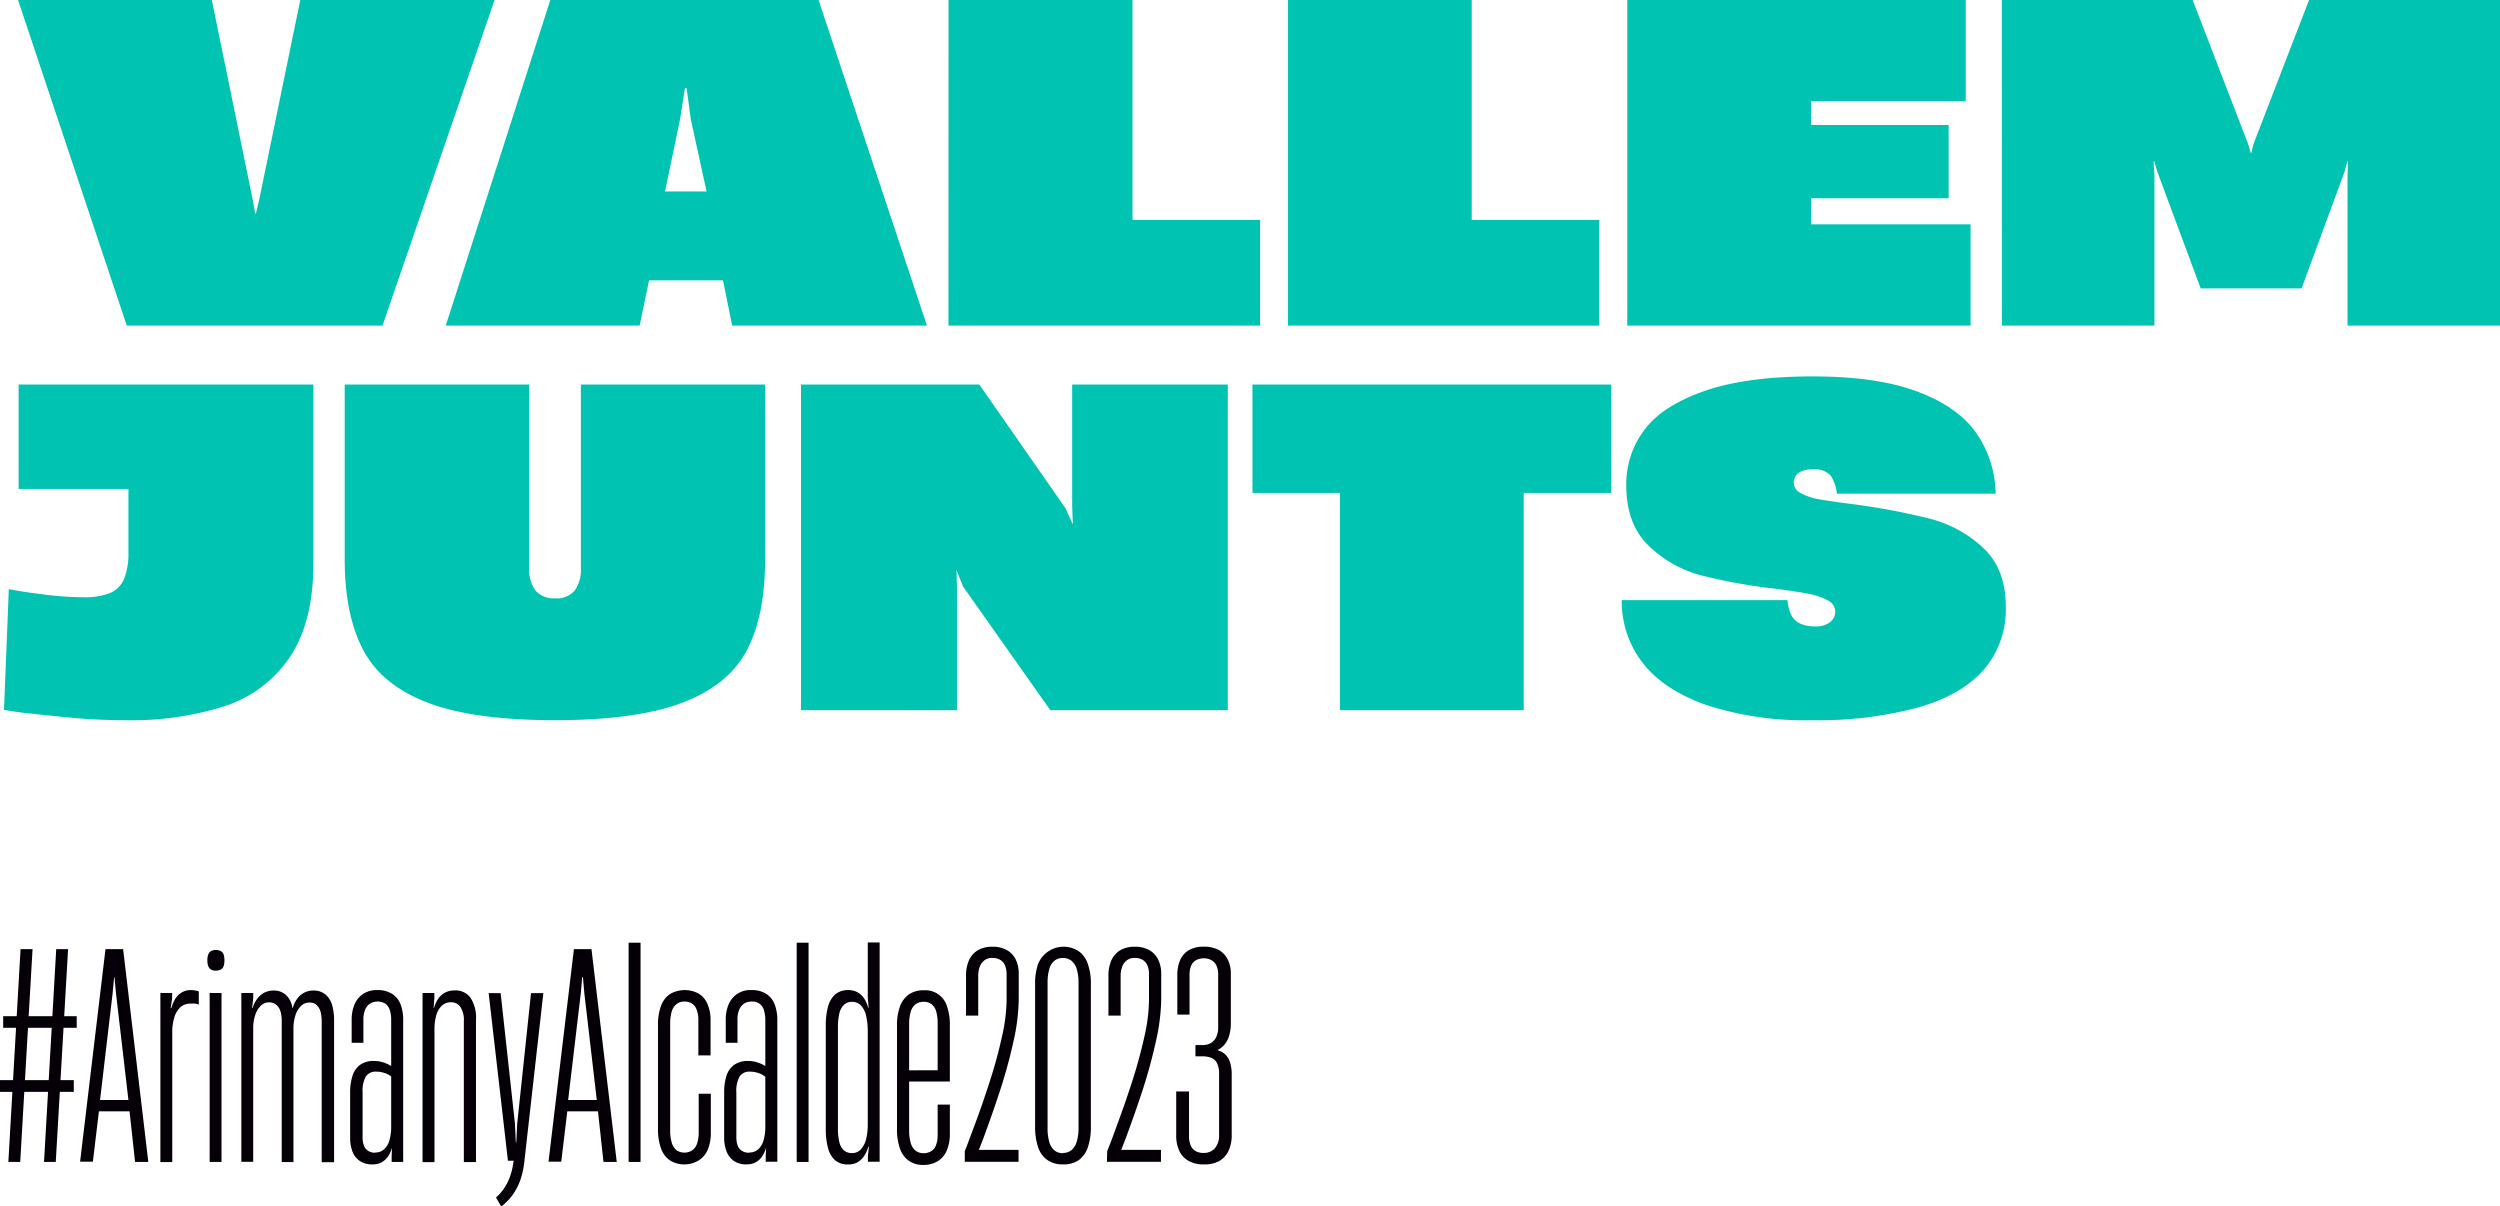 <svg xmlns="http://www.w3.org/2000/svg" viewBox="0 0 377.06 181.94"><defs><style>.cls-1{fill:#00c3b2;}.cls-2{fill:#050007;}</style></defs><g id="Capa_2" data-name="Capa 2"><g id="Capa_1-2" data-name="Capa 1"><path class="cls-1" d="M32.14,8.38l6.14,30,.4,2.21h.1l.52-2.17L45.48,8.38h29.3L57.88,57.49H19.31L2.91,8.38Z" transform="translate(-0.19 -8.38)"/><path class="cls-1" d="M83.19,8.38h40.46L140,57.49H110.62l-1.39-6.83H98.08l-1.42,6.83H67.42Zm23.57,28.88-2.38-10.89-.63-4.69h-.26l-.73,4.69-2.27,10.89Z" transform="translate(-0.19 -8.38)"/><path class="cls-1" d="M143.25,8.38H171V41.55h19.24V57.49h-47Z" transform="translate(-0.19 -8.38)"/><path class="cls-1" d="M194.44,8.38h27.72V41.55h19.23V57.49H194.44Z" transform="translate(-0.19 -8.38)"/><path class="cls-1" d="M245.62,8.38h51.05V23.63H273.34v3.6h20.75V38.28H273.34v3.93H297.4V57.49H245.62Z" transform="translate(-0.19 -8.38)"/><path class="cls-1" d="M302.11,8.38h28.78l8.38,21.75.4,1.35h.06l.33-1.35,8.39-21.75h28.8V57.49h-23V34.91l.07-2.24h-.07l-.46,1.65-6.47,17.56H332.11l-6.53-17.56-.5-1.65H325l.13,2.24V57.49h-23Z" transform="translate(-0.19 -8.38)"/><path class="cls-1" d="M19.14,117c-2.62,0-5.11-.1-7.49-.31s-5-.48-7.95-.81c-.55-.06-1.06-.14-1.52-.21l-1.39-.22.73-18.21q2.47.47,5.59.84a47.94,47.94,0,0,0,5.66.38,10.44,10.44,0,0,0,4-.63,4,4,0,0,0,2.13-2.13,10.22,10.22,0,0,0,.66-4V82.12H3V66.38H47.46v26.9q0,8.88-3.52,14.14a18.74,18.74,0,0,1-9.73,7.42A46.21,46.21,0,0,1,19.14,117Z" transform="translate(-0.19 -8.38)"/><path class="cls-1" d="M83.89,117q-12.28,0-19.19-2.64T55,106.46q-2.82-5.26-2.82-13.74V66.38H80V94a5.41,5.41,0,0,0,.94,3.43,3.59,3.59,0,0,0,3,1.19,3.47,3.47,0,0,0,2.93-1.18,5.32,5.32,0,0,0,.93-3.38V66.38h27.78v26.5q0,8.28-2.72,13.52t-9.62,7.91Q96.29,117,83.89,117Z" transform="translate(-0.19 -8.38)"/><path class="cls-1" d="M121,66.38h26.89l13,18.65L162,87.47h0l-.1-2.81V66.38h23.47v49.11H158.6L145.46,96.87l-1-2.47h0l.06,2.8v18.29H121Z" transform="translate(-0.19 -8.38)"/><path class="cls-1" d="M202.29,82.72h-13.2V66.38h54.12V82.72H230v32.77H202.29Z" transform="translate(-0.19 -8.38)"/><path class="cls-1" d="M273.54,117a48.08,48.08,0,0,1-16.06-2.31q-6.45-2.31-9.57-6.38a15.08,15.08,0,0,1-3.12-9.42v0h25v0a6.23,6.23,0,0,0,.53,2.16,2.84,2.84,0,0,0,1.32,1.35,5,5,0,0,0,2.28.45,3.42,3.42,0,0,0,2.32-.66,2,2,0,0,0,.75-1.59,1.9,1.9,0,0,0-1.13-1.66,9.39,9.39,0,0,0-2.88-1q-1.77-.35-5.13-.78a83.61,83.61,0,0,1-11.08-2,18,18,0,0,1-7.9-4.45q-3.4-3.25-3.4-9.16a13.54,13.54,0,0,1,2.71-8.3q2.7-3.65,9-5.87t16.38-2.23q9.73,0,15.82,2.29t8.86,6.22a16.44,16.44,0,0,1,2.94,9.18v0H277.23v0a5.75,5.75,0,0,0-.94-2.73,3.22,3.22,0,0,0-2.69-.94,4.32,4.32,0,0,0-1.7.28,2.06,2.06,0,0,0-.89.73,2,2,0,0,0-.28,1v0a1.85,1.85,0,0,0,1.14,1.62,9.56,9.56,0,0,0,3,.94c1.25.21,3,.46,5.23.74a102,102,0,0,1,11.26,2.16,18.42,18.42,0,0,1,7.95,4.38q3.4,3.17,3.4,8.91a13.9,13.9,0,0,1-3.25,9.37q-3.25,3.8-9.75,5.72A57.62,57.62,0,0,1,273.54,117Z" transform="translate(-0.19 -8.38)"/><path class="cls-2" d="M11.32,173.06H.19v-1.77H11.32Zm.44-9.66H.67v-1.75H11.76ZM3.24,183.63H1.45l1.84-32.1H5.1Zm5.36,0H6.83l1.84-32.1h1.79Z" transform="translate(-0.19 -8.38)"/><path class="cls-2" d="M16.1,151.53h2.66l3.8,32.1h-2L19.73,176H15.11l-.91,7.59H12.27Zm3.46,22.76-1.88-16.12-.22-2.4H17.4l-.22,2.4-1.9,16.12Z" transform="translate(-0.19 -8.38)"/><path class="cls-2" d="M24.38,158.15h1.77V159l-.22,1.43.37,0-.48,1.08a6.49,6.49,0,0,1,.58-2.07,3.14,3.14,0,0,1,1.08-1.3,2.62,2.62,0,0,1,1.48-.43,3.78,3.78,0,0,1,1.21.19v2a2.48,2.48,0,0,0-.55-.15,4.61,4.61,0,0,0-.68,0,2.24,2.24,0,0,0-1.52.52,3.46,3.46,0,0,0-.93,1.52,7.65,7.65,0,0,0-.32,2.34v19.52H24.38Z" transform="translate(-0.19 -8.38)"/><path class="cls-2" d="M32.74,154.78a1.37,1.37,0,0,1-.72-.17,1,1,0,0,1-.41-.49,2.34,2.34,0,0,1-.14-.92,2.22,2.22,0,0,1,.14-.88.93.93,0,0,1,.42-.49,1.36,1.36,0,0,1,.71-.17,1.54,1.54,0,0,1,.75.17.93.93,0,0,1,.42.49,2.68,2.68,0,0,1,.13.88,2.81,2.81,0,0,1-.13.92.93.93,0,0,1-.42.49A1.54,1.54,0,0,1,32.74,154.78Zm-.93,3.37H33.6v25.48H31.81Z" transform="translate(-0.19 -8.38)"/><path class="cls-2" d="M36.59,158.15h1.79V159l-.17,1.41h.08A4.37,4.37,0,0,1,39,159a3.08,3.08,0,0,1,1.07-.91,3,3,0,0,1,1.37-.31,2.65,2.65,0,0,1,1.92.7,3.29,3.29,0,0,1,.93,1.93h.06a4.23,4.23,0,0,1,.69-1.43,2.92,2.92,0,0,1,2.4-1.2,2.74,2.74,0,0,1,1.85.6,3.36,3.36,0,0,1,1,1.62,8.48,8.48,0,0,1,.29,2.29v21.38H48.71V162.47a6,6,0,0,0-.17-1.49,2.25,2.25,0,0,0-.58-1,1.5,1.5,0,0,0-1.11-.39,1.79,1.79,0,0,0-1.27.52,3.46,3.46,0,0,0-.84,1.42,6.61,6.61,0,0,0-.29,2v20.12H42.68V162.4a5.25,5.25,0,0,0-.18-1.46,2.06,2.06,0,0,0-.63-1,1.68,1.68,0,0,0-1.11-.38,1.76,1.76,0,0,0-1.25.52,3.59,3.59,0,0,0-.83,1.41,6.29,6.29,0,0,0-.3,2v20.12H36.59Z" transform="translate(-0.19 -8.38)"/><path class="cls-2" d="M56.36,184a3.25,3.25,0,0,1-1.9-.52,3,3,0,0,1-1.12-1.44A5.93,5.93,0,0,1,53,180v-6.75a8.27,8.27,0,0,1,.34-2.56A3.28,3.28,0,0,1,54.48,169a3.44,3.44,0,0,1,2.12-.6,4.43,4.43,0,0,1,1.38.21,5.54,5.54,0,0,1,1.21.55v-6.94a4.83,4.83,0,0,0-.19-1.44,2,2,0,0,0-.65-1,2.26,2.26,0,0,0-2.4,0,2,2,0,0,0-.71.94,3.68,3.68,0,0,0-.24,1.37v3.57H53.23v-3.52a5.8,5.8,0,0,1,.4-2.19,3.59,3.59,0,0,1,1.26-1.62,3.71,3.71,0,0,1,2.2-.62,4,4,0,0,1,2.26.58,3.25,3.25,0,0,1,1.27,1.6A6.63,6.63,0,0,1,61,162.3v21.33H59.26v-1l.06-1.16h0a4.41,4.41,0,0,1-.64,1.38,2.93,2.93,0,0,1-1,.87A2.79,2.79,0,0,1,56.36,184Zm.41-1.8a1.88,1.88,0,0,0,1.4-.53,2.87,2.87,0,0,0,.78-1.4,7.46,7.46,0,0,0,.24-2v-7.52l0,0,0,0a2.59,2.59,0,0,0-1-.53,3.7,3.7,0,0,0-1.26-.21,1.76,1.76,0,0,0-1.57.74,4.58,4.58,0,0,0-.48,2.42v6.76a3.42,3.42,0,0,0,.19,1.21,1.57,1.57,0,0,0,.64.81A1.91,1.91,0,0,0,56.77,182.24Z" transform="translate(-0.19 -8.38)"/><path class="cls-2" d="M63.92,158.15H65.7V159l-.11,1.41h.19l-.34,1a5.92,5.92,0,0,1,.6-2,3.17,3.17,0,0,1,1.11-1.23,3,3,0,0,1,1.59-.42,2.8,2.8,0,0,1,2.41,1.1,5.54,5.54,0,0,1,.83,3.37v21.42H70.15V162.4a3.64,3.64,0,0,0-.51-2.13,1.66,1.66,0,0,0-1.44-.72,1.94,1.94,0,0,0-1.42.56,3.19,3.19,0,0,0-.81,1.47,7.75,7.75,0,0,0-.25,2.08v20h-1.8Z" transform="translate(-0.19 -8.38)"/><path class="cls-2" d="M75,189a7.83,7.83,0,0,0,1.28-1.48,8.21,8.21,0,0,0,.83-1.68,10.24,10.24,0,0,0,.49-2l.06-.39H76.8l-2.91-25.28H75.7l2.16,19.71.13,2.79h.07l.13-2.75,2.09-19.75h1.86l-2.83,25.09a13.17,13.17,0,0,1-.59,2.95,9.17,9.17,0,0,1-1.18,2.34,8.08,8.08,0,0,1-1.75,1.8Z" transform="translate(-0.19 -8.38)"/><path class="cls-2" d="M86.75,151.53H89.4l3.81,32.1h-2L90.38,176H85.75l-.91,7.59H82.92Zm3.45,22.76-1.88-16.12-.21-2.4H88l-.21,2.4-1.91,16.12Z" transform="translate(-0.19 -8.38)"/><path class="cls-2" d="M95,150.56h1.8v33.07H95Z" transform="translate(-0.19 -8.38)"/><path class="cls-2" d="M103.47,184a4,4,0,0,1-2.24-.61,3.74,3.74,0,0,1-1.35-1.81,8.72,8.72,0,0,1-.45-3V163.08a8.24,8.24,0,0,1,.46-3,3.66,3.66,0,0,1,1.36-1.78,4.45,4.45,0,0,1,4.3-.07,3.35,3.35,0,0,1,1.32,1.52,6.08,6.08,0,0,1,.49,2.5v5.31h-1.84v-5.36a4.16,4.16,0,0,0-.28-1.59,1.76,1.76,0,0,0-.72-.89,2,2,0,0,0-1.07-.28,1.94,1.94,0,0,0-1.21.37,2.27,2.27,0,0,0-.74,1.13,6.63,6.63,0,0,0-.23,1.89v16a6.44,6.44,0,0,0,.24,1.91,2.29,2.29,0,0,0,.74,1.14,2.14,2.14,0,0,0,2.33,0,2,2,0,0,0,.72-.95,5,5,0,0,0,.27-1.59v-6h1.83v5.94a6.34,6.34,0,0,1-.49,2.56,3.51,3.51,0,0,1-1.35,1.56A4,4,0,0,1,103.47,184Z" transform="translate(-0.19 -8.38)"/><path class="cls-2" d="M112.78,184a3.27,3.27,0,0,1-1.9-.52,3.09,3.09,0,0,1-1.11-1.44,5.71,5.71,0,0,1-.36-2.1v-6.75a8.24,8.24,0,0,1,.35-2.56A3.26,3.26,0,0,1,110.9,169a3.46,3.46,0,0,1,2.12-.6,4.54,4.54,0,0,1,1.39.21,5.76,5.76,0,0,1,1.21.55v-6.94a4.82,4.82,0,0,0-.2-1.44,1.77,1.77,0,0,0-1.88-1.34,2,2,0,0,0-1.17.34,2.18,2.18,0,0,0-.71.94,3.68,3.68,0,0,0-.24,1.37v3.57h-1.77v-3.52a5.8,5.8,0,0,1,.4-2.19,3.5,3.5,0,0,1,3.47-2.24,4,4,0,0,1,2.26.58,3.29,3.29,0,0,1,1.26,1.6,6.63,6.63,0,0,1,.39,2.38v21.33h-1.75v-1l.07-1.16h0a4.41,4.41,0,0,1-.64,1.38,2.61,2.61,0,0,1-2.28,1.17Zm.42-1.8a1.89,1.89,0,0,0,1.4-.53,3,3,0,0,0,.78-1.4,7.46,7.46,0,0,0,.24-2v-7.52l-.05,0,0,0a2.76,2.76,0,0,0-1-.53,3.8,3.8,0,0,0-1.27-.21,1.73,1.73,0,0,0-1.56.74,4.47,4.47,0,0,0-.49,2.42v6.76a3.66,3.66,0,0,0,.19,1.21,1.62,1.62,0,0,0,.64.81A2,2,0,0,0,113.2,182.24Z" transform="translate(-0.19 -8.38)"/><path class="cls-2" d="M120.35,150.56h1.79v33.07h-1.79Z" transform="translate(-0.19 -8.38)"/><path class="cls-2" d="M126.19,183.42a3.66,3.66,0,0,1-1.1-1.84,10.77,10.77,0,0,1-.35-3V163.16a10.51,10.51,0,0,1,.35-3,3.77,3.77,0,0,1,1.1-1.83,3,3,0,0,1,1.94-.62,2.91,2.91,0,0,1,1.34.3,2.82,2.82,0,0,1,1,.89,4.35,4.35,0,0,1,.66,1.47h.07l-.13-1.58v-8.26h1.79v33.07h-1.77v-.87l.15-1.38h-.09a4.94,4.94,0,0,1-.68,1.46,3,3,0,0,1-1,.9,2.92,2.92,0,0,1-1.33.3A3,3,0,0,1,126.19,183.42Zm3.88-1.74a3.54,3.54,0,0,0,.76-1.54,9.2,9.2,0,0,0,.24-2.22V164a10.47,10.47,0,0,0-.25-2.42,3.38,3.38,0,0,0-.77-1.54,1.74,1.74,0,0,0-1.34-.55,1.69,1.69,0,0,0-1.25.46,2.57,2.57,0,0,0-.68,1.3,8.53,8.53,0,0,0-.21,2.06v15.22a8.63,8.63,0,0,0,.21,2.09,2.35,2.35,0,0,0,.67,1.24,1.77,1.77,0,0,0,1.26.43A1.73,1.73,0,0,0,130.07,181.68Z" transform="translate(-0.19 -8.38)"/><path class="cls-2" d="M135.48,163.08a8.15,8.15,0,0,1,.44-2.88,3.79,3.79,0,0,1,1.34-1.83,3.84,3.84,0,0,1,2.26-.63,3.41,3.41,0,0,1,3.49,2.38,8.63,8.63,0,0,1,.44,3v8.38h-6.14v7.35a6.78,6.78,0,0,0,.23,1.89,2.3,2.3,0,0,0,.72,1.17,1.91,1.91,0,0,0,1.21.4,2.15,2.15,0,0,0,1.16-.3,1.72,1.72,0,0,0,.72-.88,4.17,4.17,0,0,0,.26-1.48v-4.67h1.84v4.62a6.08,6.08,0,0,1-.51,2.4,3.41,3.41,0,0,1-1.36,1.54,4.09,4.09,0,0,1-2.15.54,3.63,3.63,0,0,1-2.2-.65,3.75,3.75,0,0,1-1.32-1.86,8.69,8.69,0,0,1-.43-2.92Zm6.13,6.72v-7a6.59,6.59,0,0,0-.22-1.88,2.13,2.13,0,0,0-.71-1.09,1.84,1.84,0,0,0-1.16-.35,2,2,0,0,0-1.23.36,2.15,2.15,0,0,0-.74,1.14,6.54,6.54,0,0,0-.24,1.93v6.9Z" transform="translate(-0.19 -8.38)"/><path class="cls-2" d="M145.7,182c.21-.52.43-1.07.64-1.65s.44-1.16.65-1.75c1-2.62,1.8-5,2.51-7.2s1.3-4.37,1.78-6.54a26.24,26.24,0,0,0,.73-5.64v-3.89a3.63,3.63,0,0,0-.22-1.29,1.75,1.75,0,0,0-.7-.86,2.21,2.21,0,0,0-1.22-.32,1.9,1.9,0,0,0-1.23.38,2.19,2.19,0,0,0-.7,1,3.89,3.89,0,0,0-.21,1.32v6h-1.84v-6a5.71,5.71,0,0,1,.42-2.29,3.39,3.39,0,0,1,1.31-1.54,4.17,4.17,0,0,1,2.25-.56,4.26,4.26,0,0,1,2.16.5,3.28,3.28,0,0,1,1.35,1.41,4.92,4.92,0,0,1,.46,2.24v3.74a30.43,30.43,0,0,1-.79,6.37q-.81,3.66-1.93,7.12T148.53,180l-.36.94q-.18.47-.36.87h6v1.8H145.7Z" transform="translate(-0.19 -8.38)"/><path class="cls-2" d="M160.52,184a4,4,0,0,1-2.36-.66,3.85,3.85,0,0,1-1.4-1.94,9.33,9.33,0,0,1-.45-3.09V156.76a8.94,8.94,0,0,1,.45-3,4.16,4.16,0,0,1,6.12-1.92,3.86,3.86,0,0,1,1.38,1.92,8.92,8.92,0,0,1,.46,3v21.59a9.21,9.21,0,0,1-.46,3.08,3.94,3.94,0,0,1-1.39,1.94A4,4,0,0,1,160.52,184Zm0-1.73a2,2,0,0,0,1.3-.44,2.73,2.73,0,0,0,.78-1.3,7.45,7.45,0,0,0,.26-2.11V156.68a7.33,7.33,0,0,0-.26-2.1,2.63,2.63,0,0,0-.78-1.27,2,2,0,0,0-1.3-.44,2,2,0,0,0-1.32.43,2.45,2.45,0,0,0-.76,1.27,7.48,7.48,0,0,0-.25,2.11v21.78a7.4,7.4,0,0,0,.25,2.13,2.61,2.61,0,0,0,.76,1.28A2,2,0,0,0,160.52,182.31Z" transform="translate(-0.19 -8.38)"/><path class="cls-2" d="M167.18,182c.21-.52.43-1.07.65-1.65s.43-1.16.64-1.75q1.46-3.93,2.51-7.2t1.78-6.54a26.24,26.24,0,0,0,.73-5.64v-3.89a3.42,3.42,0,0,0-.22-1.29,1.75,1.75,0,0,0-.7-.86,2.19,2.19,0,0,0-1.22-.32,1.9,1.9,0,0,0-1.23.38,2.09,2.09,0,0,0-.69,1,3.66,3.66,0,0,0-.22,1.32v6h-1.84v-6a5.71,5.71,0,0,1,.42-2.29,3.45,3.45,0,0,1,1.31-1.54,4.17,4.17,0,0,1,2.25-.56,4.26,4.26,0,0,1,2.16.5,3.28,3.28,0,0,1,1.35,1.41,4.91,4.91,0,0,1,.47,2.24v3.74a30.52,30.52,0,0,1-.8,6.37q-.81,3.66-1.93,7.12T170,180l-.36.94c-.12.31-.24.6-.35.87h6v1.8h-8.15Z" transform="translate(-0.19 -8.38)"/><path class="cls-2" d="M181.72,184a4.51,4.51,0,0,1-2.23-.51,3.37,3.37,0,0,1-1.41-1.48,5.4,5.4,0,0,1-.49-2.4V173h1.93v6.65a3.66,3.66,0,0,0,.25,1.47,1.73,1.73,0,0,0,.74.87,2.41,2.41,0,0,0,1.21.28,2.18,2.18,0,0,0,1.7-.7,3,3,0,0,0,.64-2v-9.12a3.7,3.7,0,0,0-.31-1.71,1.65,1.65,0,0,0-.86-.81,3.8,3.8,0,0,0-1.4-.23h-1V166h1.14a2.4,2.4,0,0,0,1.16-.29,2.08,2.08,0,0,0,.83-.9,3.42,3.42,0,0,0,.3-1.53v-7.89a3.33,3.33,0,0,0-.24-1.33,1.85,1.85,0,0,0-.74-.84,2.2,2.2,0,0,0-1.18-.3,2.37,2.37,0,0,0-1.2.29,1.67,1.67,0,0,0-.72.84,3.45,3.45,0,0,0-.24,1.36v6h-1.84v-6a5.49,5.49,0,0,1,.44-2.26,3.19,3.19,0,0,1,1.33-1.48,4.49,4.49,0,0,1,2.25-.51,4.66,4.66,0,0,1,2.19.48,3.29,3.29,0,0,1,1.38,1.43,4.74,4.74,0,0,1,.48,2.19v7.59a6.37,6.37,0,0,1-.3,1.87,3.51,3.51,0,0,1-.71,1.27,3,3,0,0,1-.94.73v.08a2.72,2.72,0,0,1,1.13.63,2.92,2.92,0,0,1,.7,1.17,5.94,5.94,0,0,1,.25,1.83v9.1a5.53,5.53,0,0,1-.51,2.49,3.46,3.46,0,0,1-1.46,1.52A4.67,4.67,0,0,1,181.72,184Z" transform="translate(-0.19 -8.38)"/></g></g></svg>